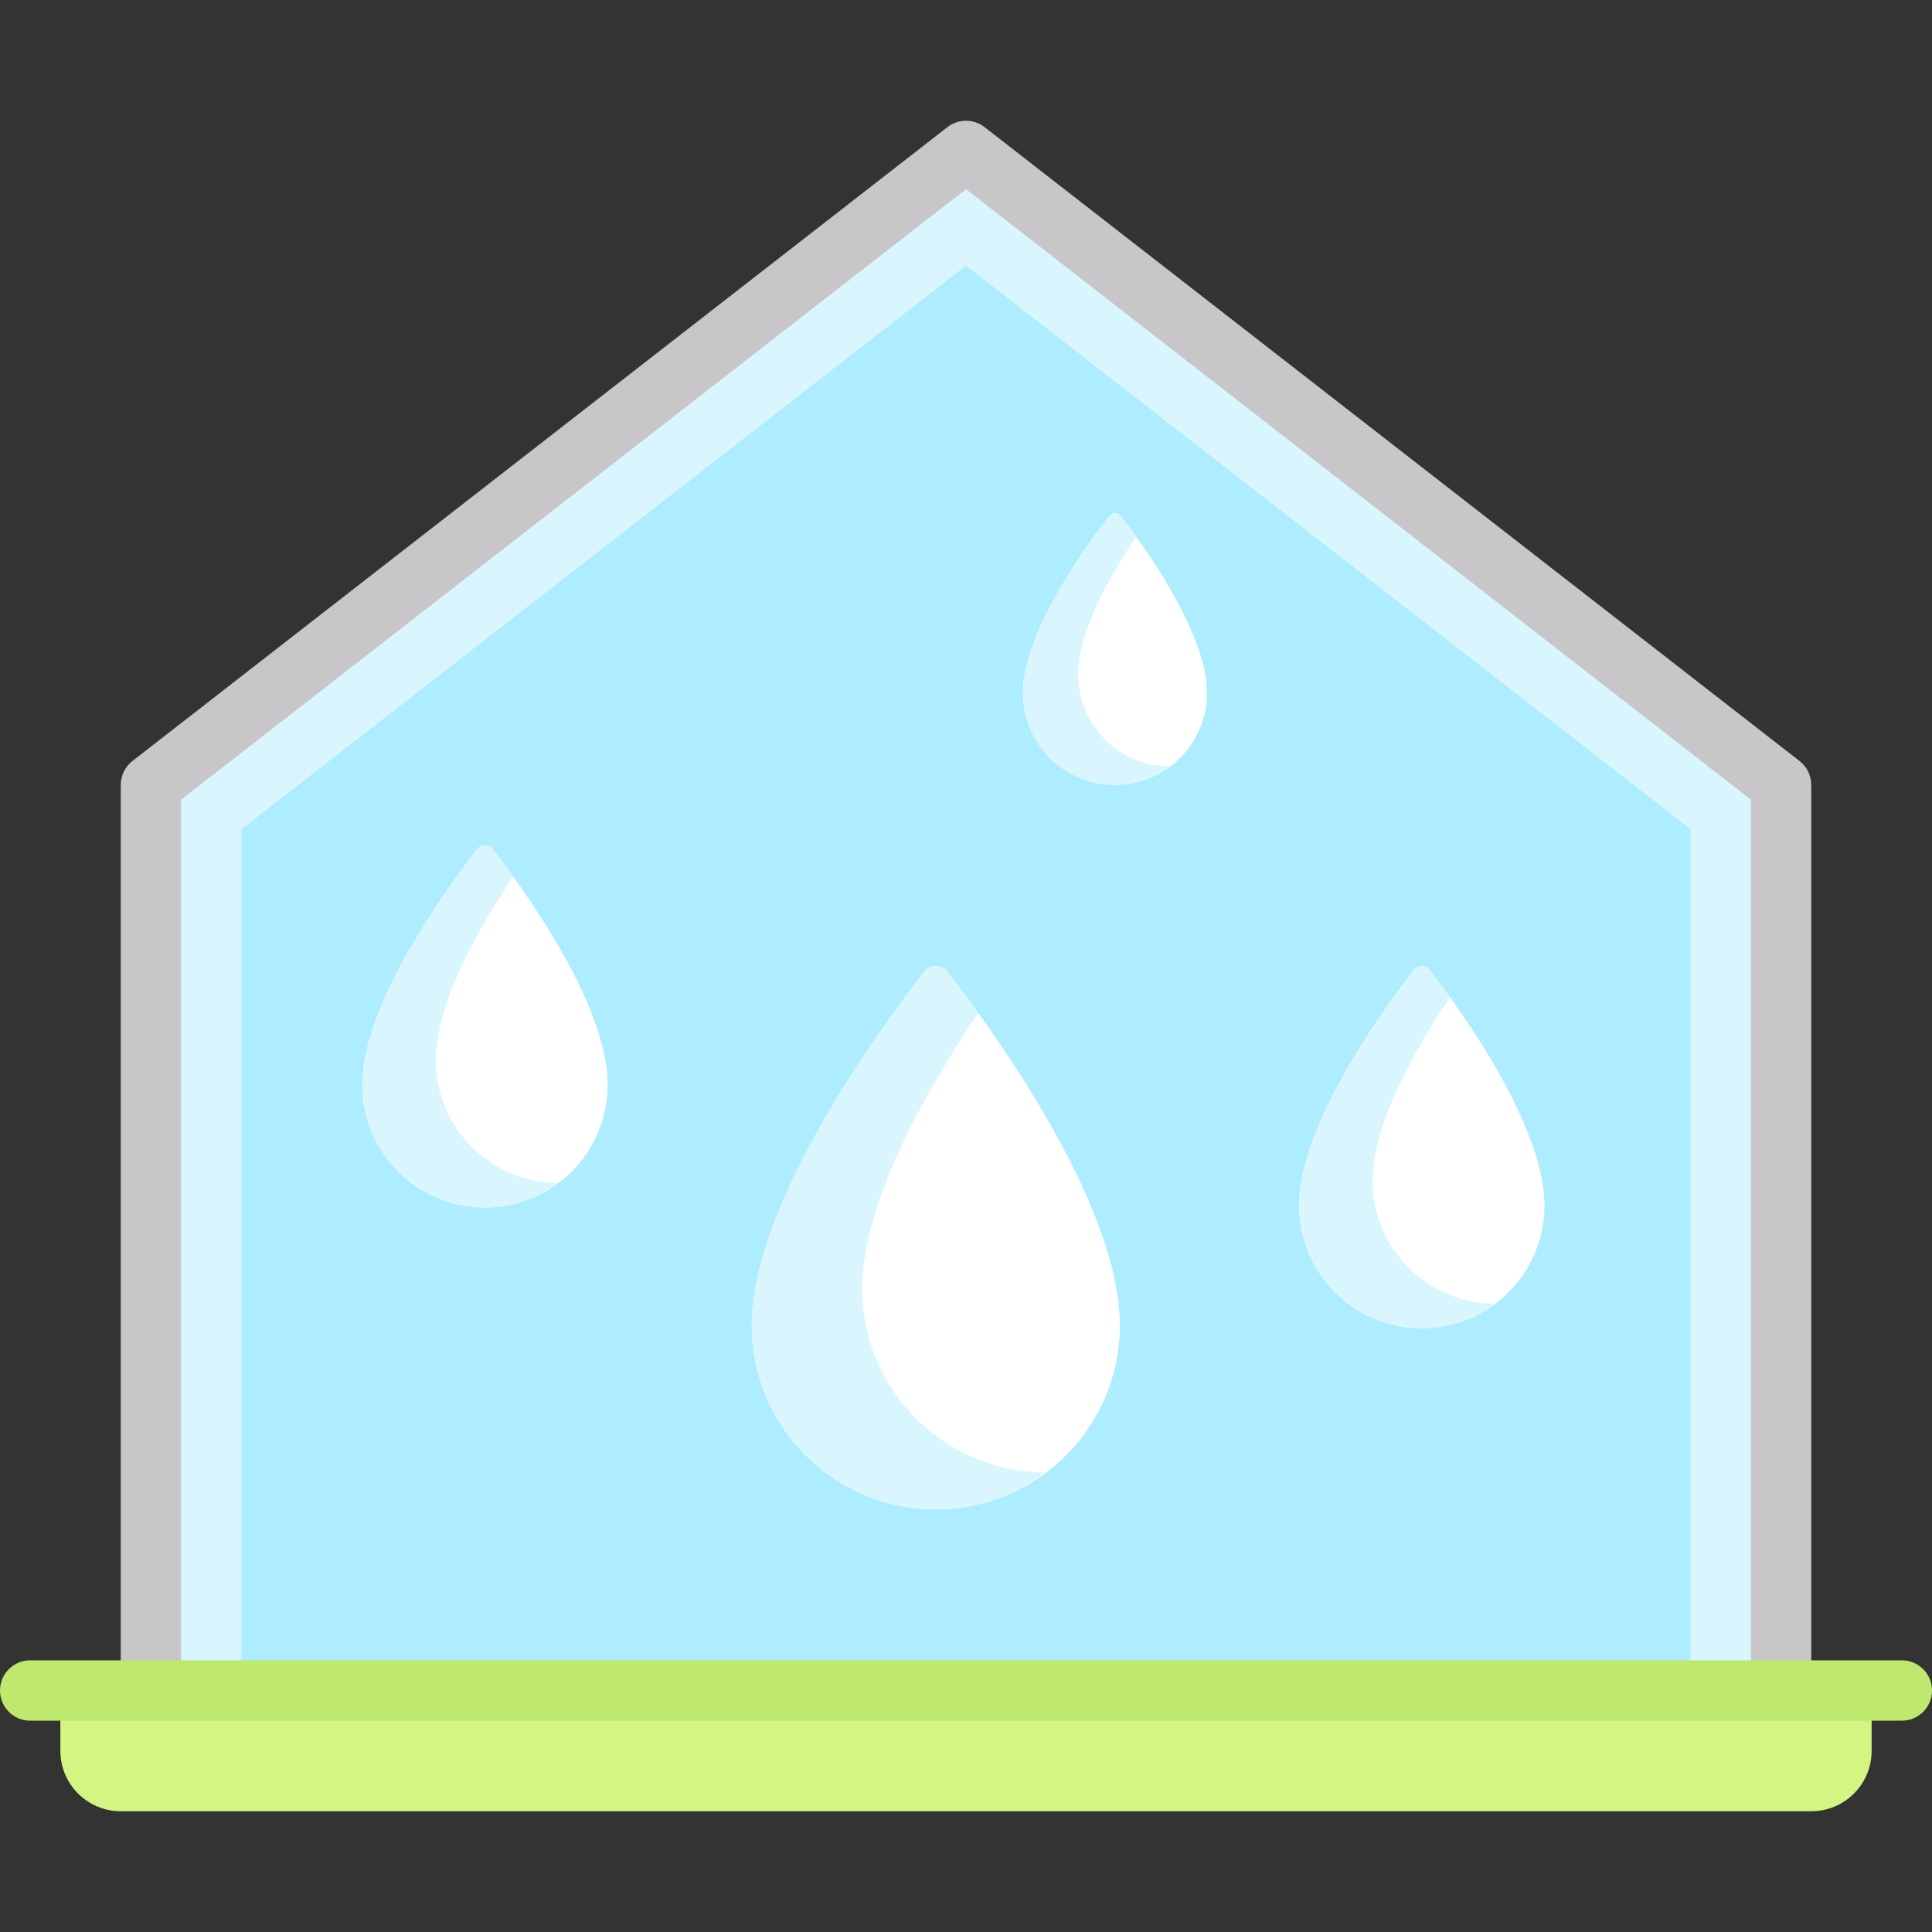<?xml version="1.0" encoding="iso-8859-1"?>
<!-- Generator: Adobe Illustrator 19.0.0, SVG Export Plug-In . SVG Version: 6.00 Build 0)  -->
<svg version="1.1" id="Capa_1" xmlns="http://www.w3.org/2000/svg" xmlns:xlink="http://www.w3.org/1999/xlink" x="0px" y="0px"
	 viewBox="0 0 512 512" style="enable-background:new 0 0 512 512;" xml:space="preserve">
<rect x="0" y="0" width="512" height="512" fill="#333333" stroke="none"/>
<path style="fill:#D4F582;" d="M480,479.999H32c-8.837,0-16-7.163-16-16v-16h480v16C496,472.836,488.837,479.999,480,479.999z"/>
<polygon style="fill:#D9F6FF;" points="256,39.999 40,207.999 40,447.999 472,447.999 472,207.999 "/>
<polygon style="fill:#AEECFF;" points="448,219.738 256,70.405 64,219.738 64,447.999 448,447.999 "/>
<path style="fill:#C9C6CA;" d="M476.914,201.683l-216-168c-2.891-2.242-6.938-2.242-9.828,0l-216,168
	C33.141,203.198,32,205.53,32,207.999v240h16V211.913L256,50.136l208,161.777v236.086h16v-240
	C480,205.53,478.859,203.198,476.914,201.683z"/>
<path style="fill:#BEE86E;" d="M504,455.999H8c-4.422,0-8-3.582-8-8s3.578-8,8-8h496c4.422,0,8,3.582,8,8
	S508.422,455.999,504,455.999z"/>
<path style="fill:#FFFFFF;" d="M248,399.999c26.939,0,48.777-21.838,48.777-48.777c0-32.637-35.037-80.026-45.721-93.718
	c-1.566-2.007-4.546-2.007-6.112,0c-10.684,13.692-45.721,61.081-45.721,93.718C199.223,378.161,221.061,399.999,248,399.999z"/>
<path style="fill:#D9F6FF;" d="M228.489,341.467c0-22.657,16.86-52.348,30.761-73.015c-3.326-4.62-6.188-8.375-8.193-10.945
	c-1.561-2.001-4.551-2.004-6.113-0.003c-10.683,13.691-45.721,61.081-45.721,93.718c0,26.939,21.838,48.777,48.777,48.777
	c10.921,0,20.898-3.716,29.027-9.779C250.201,390.088,228.489,368.324,228.489,341.467z"/>
<path style="fill:#FFFFFF;" d="M128.518,319.999c17.959,0,32.518-14.559,32.518-32.518c0-21.758-23.358-53.351-30.481-62.479
	c-1.044-1.338-3.03-1.338-4.074,0C119.358,234.13,96,265.723,96,287.481C96,305.44,110.559,319.999,128.518,319.999z"/>
<path style="fill:#D9F6FF;" d="M115.511,280.978c0-15.105,11.24-34.899,20.507-48.676c-2.217-3.08-4.125-5.584-5.462-7.297
	c-1.041-1.334-3.034-1.336-4.075-0.002C119.359,234.13,96,265.723,96,287.481c0,17.959,14.559,32.518,32.518,32.518
	c7.281,0,13.932-2.477,19.352-6.519C129.985,313.392,115.511,298.882,115.511,280.978z"/>
<path style="fill:#FFFFFF;" d="M376.777,351.999c17.959,0,32.518-14.559,32.518-32.518c0-21.758-23.358-53.351-30.481-62.479
	c-1.044-1.338-3.03-1.338-4.074,0c-7.123,9.128-30.481,40.721-30.481,62.479C344.259,337.44,358.818,351.999,376.777,351.999z"/>
<path style="fill:#D9F6FF;" d="M363.77,312.978c0-15.105,11.24-34.899,20.507-48.676c-2.217-3.08-4.125-5.584-5.462-7.297
	c-1.041-1.334-3.034-1.336-4.075-0.002c-7.122,9.127-30.481,40.721-30.481,62.479c0,17.959,14.559,32.518,32.518,32.518
	c7.281,0,13.932-2.477,19.352-6.519C378.244,345.392,363.77,330.882,363.77,312.978z"/>
<path style="fill:#FFFFFF;" d="M295.482,207.999c13.469,0,24.388-10.919,24.388-24.388c0-16.318-17.519-40.013-22.861-46.859
	c-0.783-1.003-2.273-1.003-3.056,0c-5.342,6.846-22.861,30.541-22.861,46.859C271.094,197.08,282.013,207.999,295.482,207.999z"/>
<path style="fill:#D9F6FF;" d="M285.727,178.733c0-11.328,8.43-26.174,15.38-36.507c-1.663-2.31-3.094-4.188-4.096-5.473
	c-0.78-1-2.276-1.002-3.056-0.002c-5.342,6.846-22.861,30.541-22.861,46.859c0,13.469,10.919,24.388,24.388,24.388
	c5.461,0,10.449-1.858,14.514-4.89C296.583,203.044,285.727,192.161,285.727,178.733z"/>
<g>
</g>
<g>
</g>
<g>
</g>
<g>
</g>
<g>
</g>
<g>
</g>
<g>
</g>
<g>
</g>
<g>
</g>
<g>
</g>
<g>
</g>
<g>
</g>
<g>
</g>
<g>
</g>
<g>
</g>
</svg>
